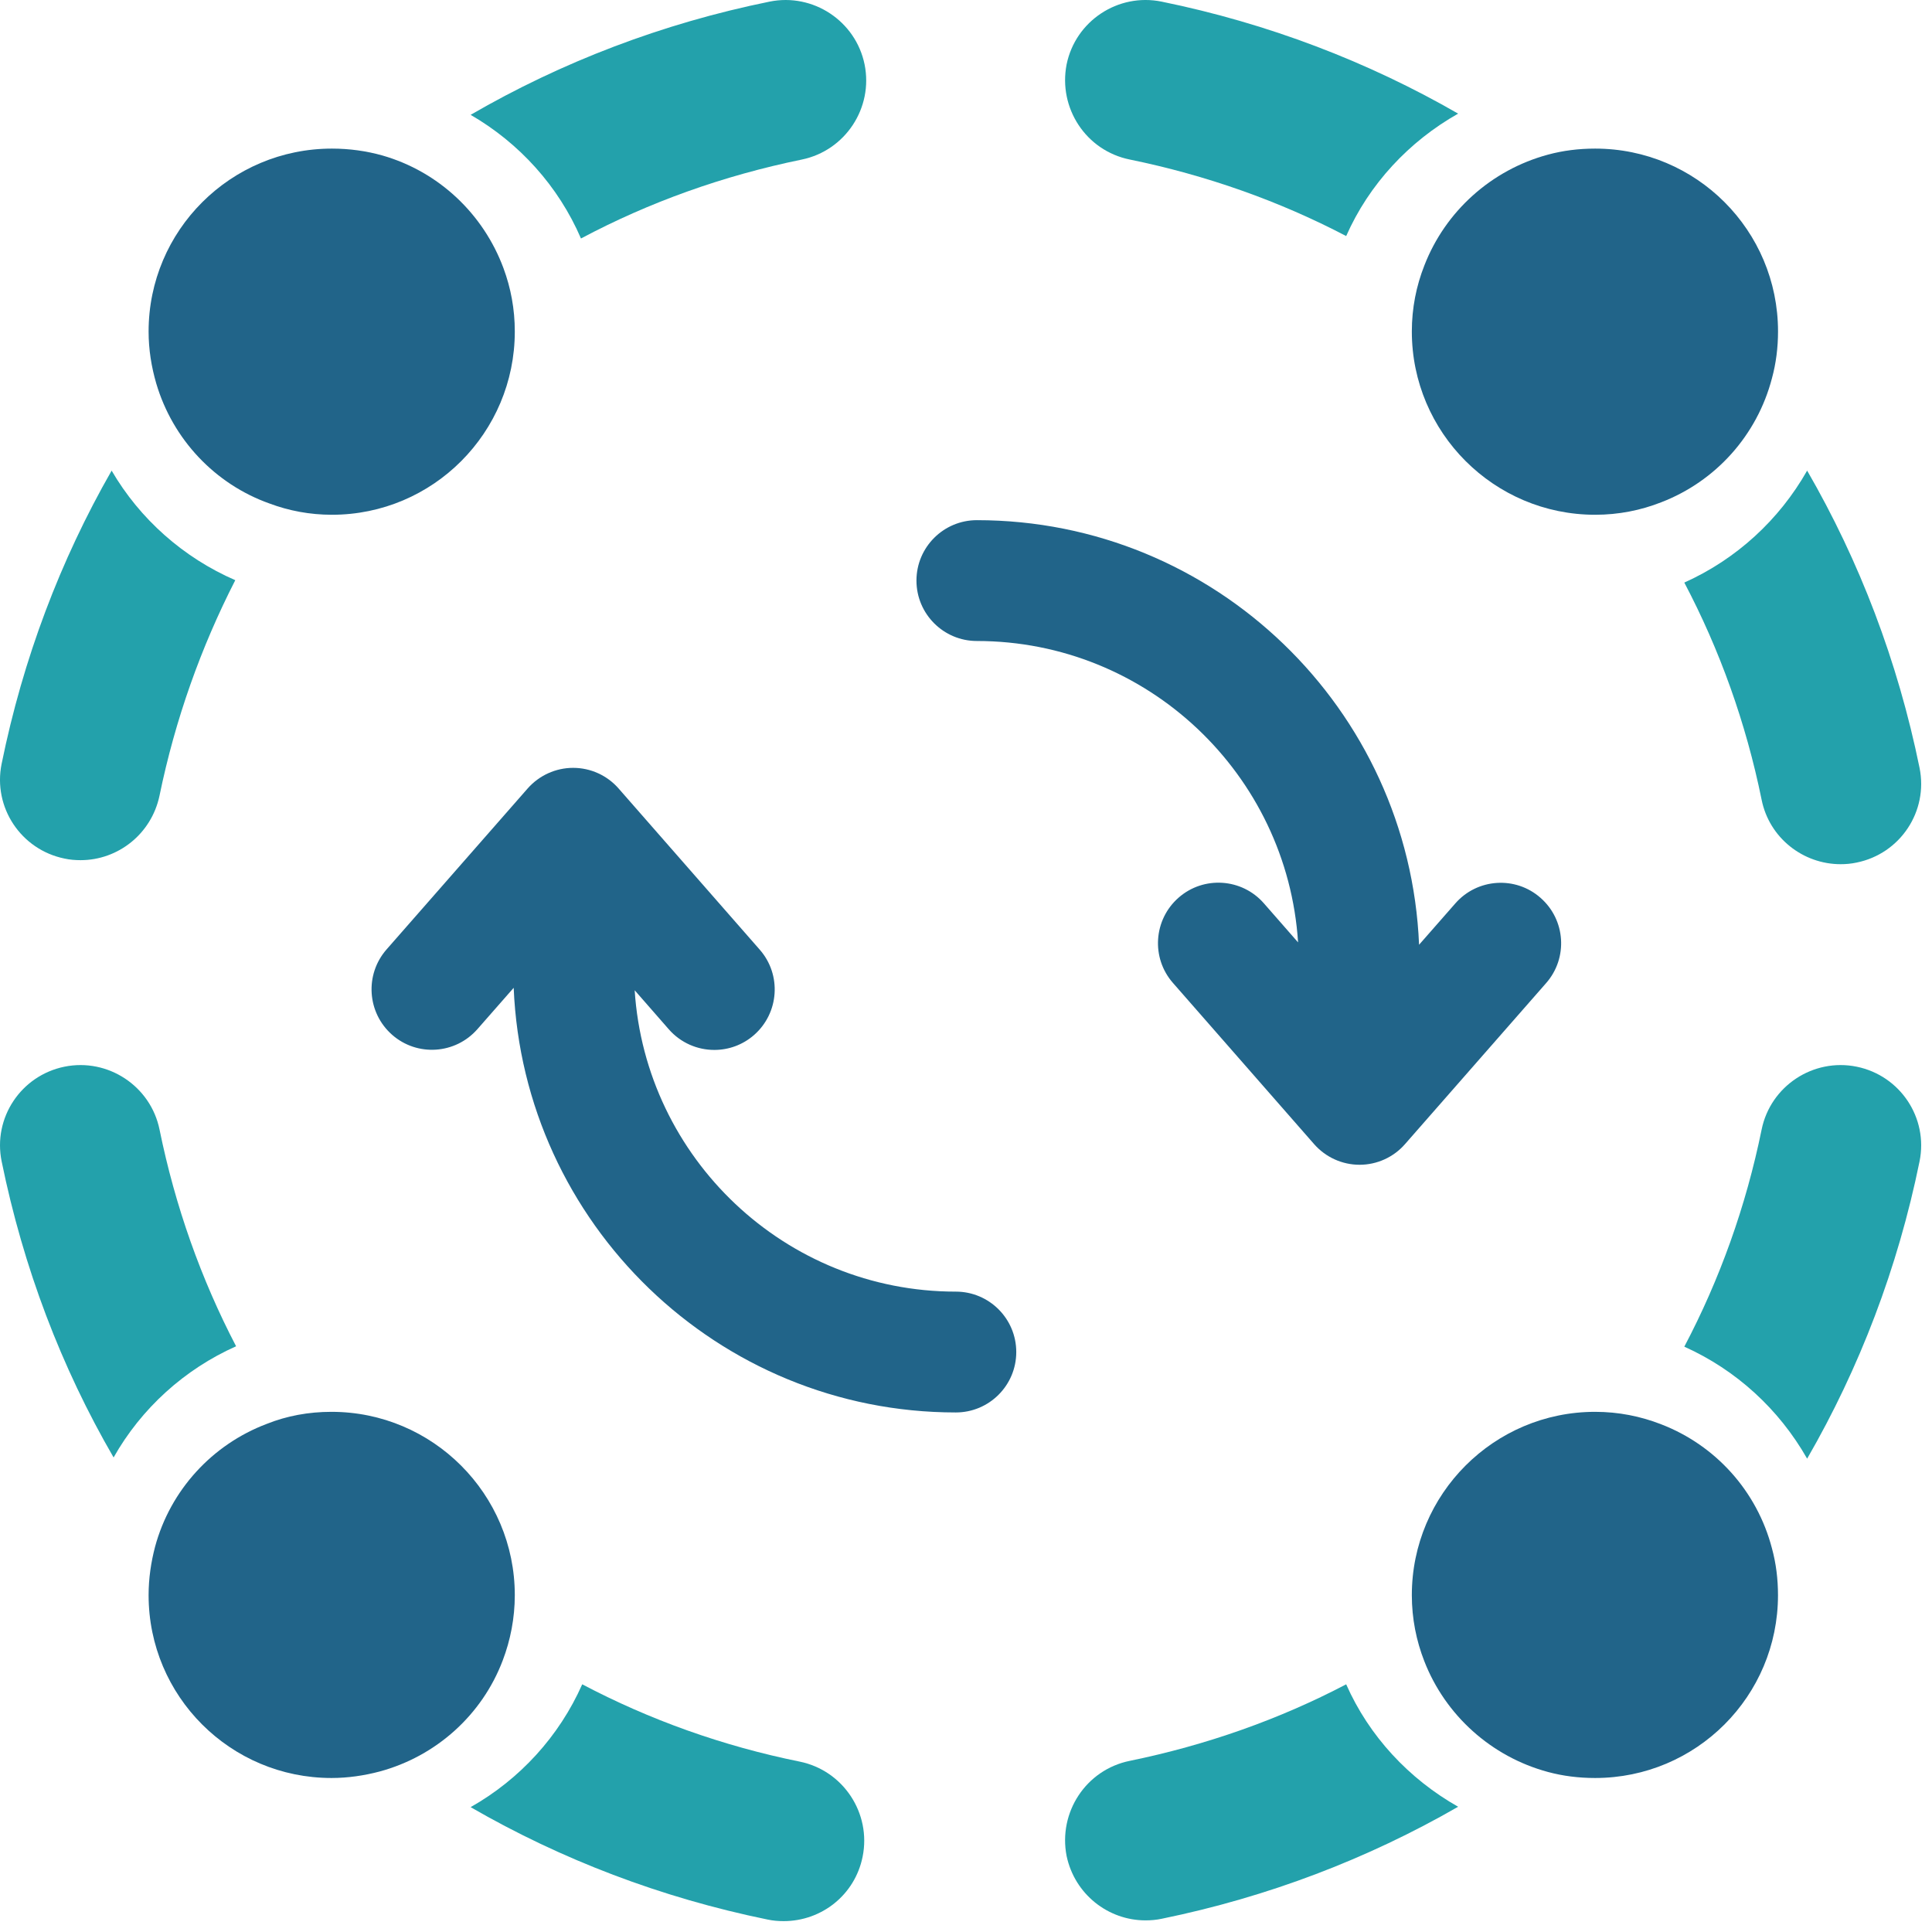 <?xml version="1.0" encoding="UTF-8"?>
<svg width="59px" height="59px" viewBox="0 0 59 59" version="1.1" xmlns="http://www.w3.org/2000/svg" xmlns:xlink="http://www.w3.org/1999/xlink">
    <!-- Generator: Sketch 48.2 (47327) - http://www.bohemiancoding.com/sketch -->
    <title>Page 1</title>
    <desc>Created with Sketch.</desc>
    <defs></defs>
    <g id="Home" stroke="none" stroke-width="1" fill="none" fill-rule="evenodd" transform="translate(-184, -1806)">
        <g id="Page-1" transform="translate(184, 1806)">
            <path d="M7.21,41.113 C6.139,39.059 5.351,36.844 4.872,34.495 C4.601,33.167 3.297,32.305 1.968,32.575 C0.64,32.846 -0.221,34.138 0.05,35.466 C0.713,38.714 1.87,41.753 3.469,44.508 C4.317,43.008 5.635,41.814 7.21,41.113" id="Fill-1" fill="#23A1AB"></path>
            <path d="M24.423,53.797 C22.061,53.318 19.834,52.518 17.78,51.436 C17.078,53.023 15.874,54.338 14.372,55.187 C17.14,56.786 20.192,57.955 23.438,58.619 C23.611,58.656 23.771,58.668 23.931,58.668 C25.088,58.668 26.108,57.869 26.343,56.7 C26.612,55.372 25.751,54.068 24.423,53.797" id="Fill-3" fill="#23A1AB"></path>
            <path d="M34.503,4.872 C36.841,5.351 39.068,6.139 41.11,7.209 C41.81,5.622 43.03,4.318 44.529,3.47 C41.773,1.883 38.724,0.714 35.475,0.05 C34.146,-0.222 32.842,0.64 32.572,1.969 C32.314,3.298 33.162,4.602 34.503,4.872" id="Fill-5" fill="#23A1AB"></path>
            <path d="M51.436,17.791 C52.518,19.845 53.318,22.073 53.797,24.423 C54.031,25.59 55.064,26.391 56.209,26.391 C56.369,26.391 56.528,26.378 56.7,26.341 C58.029,26.071 58.89,24.779 58.62,23.45 C57.955,20.191 56.788,17.14 55.187,14.372 C54.327,15.885 53.022,17.078 51.436,17.791" id="Fill-7" fill="#23A1AB"></path>
            <path d="M1.969,26.219 C2.129,26.255 2.301,26.268 2.461,26.268 C3.605,26.268 4.625,25.467 4.871,24.299 C5.352,21.962 6.14,19.76 7.185,17.718 C5.598,17.029 4.269,15.848 3.409,14.372 C1.845,17.103 0.702,20.117 0.049,23.328 C-0.22,24.656 0.641,25.948 1.969,26.219" id="Fill-10" fill="#23A1AB"></path>
            <path d="M17.742,7.283 C19.821,6.176 22.085,5.365 24.483,4.873 C25.812,4.601 26.673,3.297 26.403,1.968 C26.132,0.641 24.828,-0.221 23.5,0.05 C20.226,0.715 17.152,1.895 14.372,3.507 C15.86,4.368 17.053,5.684 17.742,7.283" id="Fill-13" fill="#23A1AB"></path>
            <path d="M41.11,51.436 C39.068,52.507 36.841,53.293 34.503,53.773 C33.162,54.044 32.314,55.348 32.572,56.677 C32.818,57.845 33.839,58.645 34.983,58.645 C35.143,58.645 35.315,58.631 35.475,58.596 C38.724,57.931 41.773,56.762 44.529,55.175 C43.03,54.327 41.81,53.023 41.11,51.436" id="Fill-16" fill="#23A1AB"></path>
            <path d="M56.7,32.575 C55.372,32.305 54.068,33.165 53.797,34.495 C53.318,36.844 52.518,39.071 51.436,41.125 C53.022,41.838 54.326,43.032 55.187,44.545 C56.786,41.777 57.955,38.726 58.62,35.466 C58.89,34.138 58.029,32.846 56.7,32.575" id="Fill-19" fill="#23A1AB"></path>
            <path d="M8.23,15.376 C8.82,15.597 9.46,15.72 10.136,15.72 C13.224,15.72 15.721,13.211 15.721,10.124 C15.721,9.434 15.599,8.795 15.376,8.192 C14.761,6.531 13.396,5.239 11.674,4.747 C11.194,4.612 10.677,4.538 10.136,4.538 C7.048,4.538 4.538,7.035 4.538,10.124 C4.538,10.677 4.625,11.205 4.772,11.711 C5.277,13.42 6.568,14.786 8.23,15.376" id="Fill-22" fill="#216489"></path>
            <path d="M43.115,10.123 C43.115,13.21 45.625,15.72 48.713,15.72 C49.427,15.72 50.104,15.585 50.73,15.339 C52.392,14.699 53.658,13.296 54.113,11.55 C54.237,11.095 54.298,10.614 54.298,10.123 C54.298,7.035 51.801,4.538 48.713,4.538 C48.209,4.538 47.728,4.599 47.274,4.722 C45.539,5.19 44.137,6.457 43.498,8.106 C43.251,8.732 43.115,9.408 43.115,10.123" id="Fill-24" fill="#216489"></path>
            <path d="M15.721,48.713 C15.721,45.625 13.213,43.115 10.124,43.115 C9.423,43.115 8.759,43.238 8.144,43.484 C6.483,44.112 5.203,45.502 4.735,47.237 C4.613,47.704 4.538,48.197 4.538,48.713 C4.538,51.801 7.037,54.297 10.124,54.297 C10.628,54.297 11.121,54.223 11.589,54.1 C13.323,53.633 14.725,52.366 15.353,50.705 C15.587,50.091 15.721,49.414 15.721,48.713" id="Fill-26" fill="#216489"></path>
            <path d="M50.73,43.496 C50.103,43.251 49.426,43.115 48.712,43.115 C45.625,43.115 43.115,45.624 43.115,48.713 C43.115,49.426 43.251,50.103 43.496,50.73 C44.137,52.378 45.538,53.646 47.272,54.113 C47.728,54.236 48.208,54.297 48.712,54.297 C51.801,54.297 54.297,51.799 54.297,48.713 C54.297,48.22 54.237,47.741 54.113,47.286 C53.658,45.538 52.392,44.137 50.73,43.496" id="Fill-28" fill="#216489"></path>
            <path d="M29.189,39.444 C23.979,39.444 19.712,35.369 19.382,30.241 L20.424,31.433 C20.79,31.85 21.3,32.063 21.814,32.063 C22.247,32.063 22.678,31.913 23.028,31.607 C23.795,30.934 23.873,29.768 23.202,29.002 L18.891,24.079 C18.541,23.679 18.036,23.449 17.502,23.449 C16.972,23.449 16.466,23.679 16.114,24.078 L11.803,28.996 C11.133,29.763 11.209,30.928 11.975,31.601 C12.742,32.274 13.906,32.195 14.578,31.43 L15.687,30.166 C15.985,37.365 21.919,43.134 29.189,43.134 C30.208,43.134 31.035,42.308 31.035,41.289 C31.035,40.27 30.208,39.444 29.189,39.444" id="Fill-30" fill="#216489"></path>
            <path d="M29.832,19.575 C35.044,19.575 39.311,23.649 39.641,28.779 L38.596,27.585 C37.925,26.819 36.759,26.741 35.993,27.412 C35.226,28.084 35.148,29.251 35.819,30.016 L40.13,34.939 C40.482,35.34 40.987,35.57 41.519,35.57 C42.05,35.57 42.558,35.34 42.907,34.939 L47.217,30.021 C47.889,29.254 47.812,28.09 47.045,27.418 C46.281,26.744 45.112,26.822 44.442,27.59 L43.336,28.851 C43.037,21.653 37.104,15.885 29.832,15.885 C28.814,15.885 27.987,16.711 27.987,17.73 C27.987,18.749 28.814,19.575 29.832,19.575" id="Fill-32" fill="#216489"></path>
        </g>
    </g>
</svg>